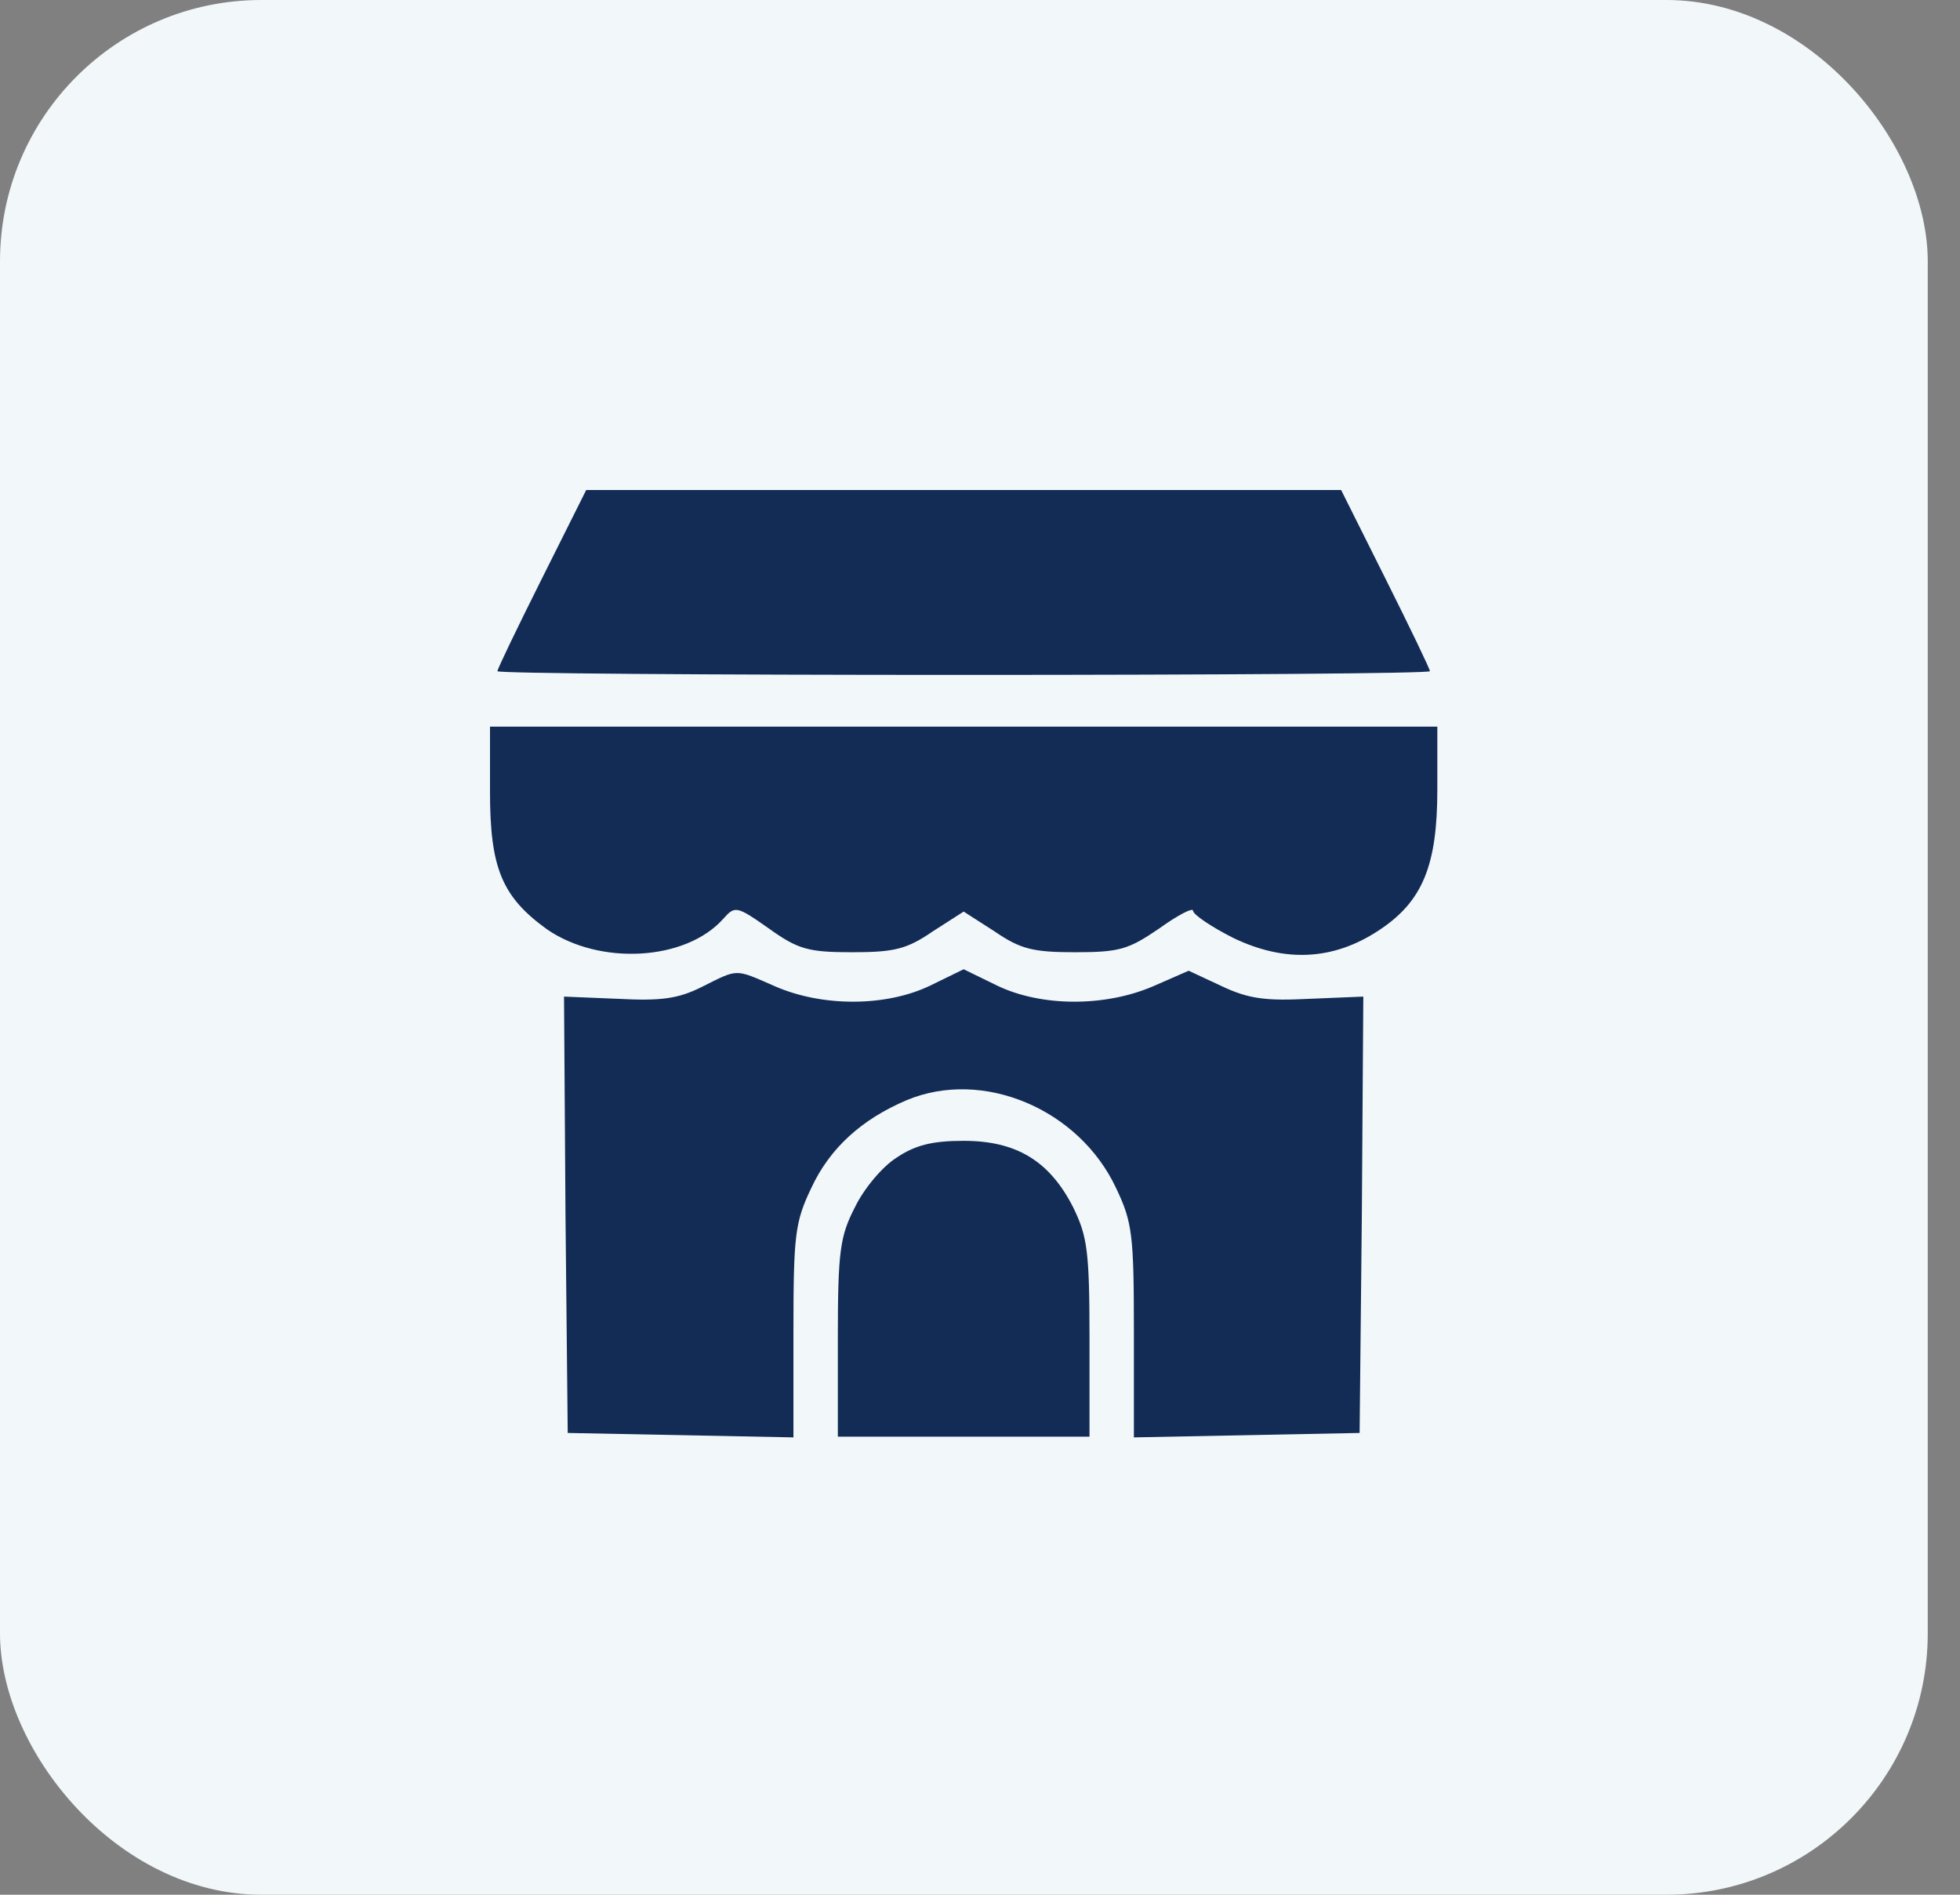 <svg width="60" height="58" viewBox="0 0 60 58" fill="none" xmlns="http://www.w3.org/2000/svg">
<rect x="0" y="0" width="60" height="58" fill="#808080" stroke="none"/>
<rect width="59.013" height="58" rx="8" fill="#F2F7FA"/>
<path d="M16.586 17.717C15.838 19.211 15.227 20.479 15.227 20.546C15.227 20.614 21.638 20.66 29.5 20.66C37.362 20.66 43.773 20.614 43.773 20.546C43.773 20.479 43.162 19.211 42.414 17.717L41.055 15H17.945L16.586 17.717Z" fill="#122C56"/>
<path d="M15 24.236C15 26.568 15.363 27.451 16.744 28.447C18.353 29.557 20.981 29.421 22.137 28.13C22.499 27.723 22.544 27.723 23.541 28.425C24.425 29.058 24.742 29.149 26.079 29.149C27.37 29.149 27.756 29.058 28.548 28.515L29.5 27.904L30.452 28.515C31.244 29.058 31.63 29.149 32.921 29.149C34.281 29.149 34.552 29.058 35.481 28.425C36.048 28.017 36.523 27.768 36.523 27.881C36.523 27.994 37.09 28.379 37.77 28.719C39.333 29.466 40.806 29.398 42.188 28.493C43.547 27.61 44 26.5 44 24.169V22.244H15V24.236Z" fill="#122C56"/>
<path d="M21.48 30.213C20.755 30.575 20.234 30.643 18.919 30.575L17.266 30.507L17.311 37.186L17.379 43.864L24.289 44V40.763C24.289 37.82 24.334 37.412 24.833 36.371C25.399 35.148 26.373 34.265 27.756 33.677C30.089 32.703 33.034 33.949 34.167 36.371C34.666 37.412 34.711 37.82 34.711 40.763V44L41.621 43.864L41.689 37.186L41.734 30.507L40.081 30.575C38.744 30.643 38.223 30.575 37.407 30.191L36.388 29.715L35.3 30.191C33.827 30.824 31.879 30.824 30.52 30.168L29.5 29.67L28.48 30.168C27.121 30.824 25.173 30.824 23.723 30.191C22.477 29.647 22.613 29.647 21.48 30.213Z" fill="#122C56"/>
<path d="M27.438 35.443C27.008 35.714 26.441 36.393 26.169 36.959C25.716 37.842 25.648 38.295 25.648 40.966V43.977H33.352V40.966C33.352 38.295 33.284 37.842 32.853 36.959C32.128 35.533 31.109 34.922 29.5 34.922C28.526 34.922 28.005 35.058 27.438 35.443Z" fill="#122C56"/>
</svg>
